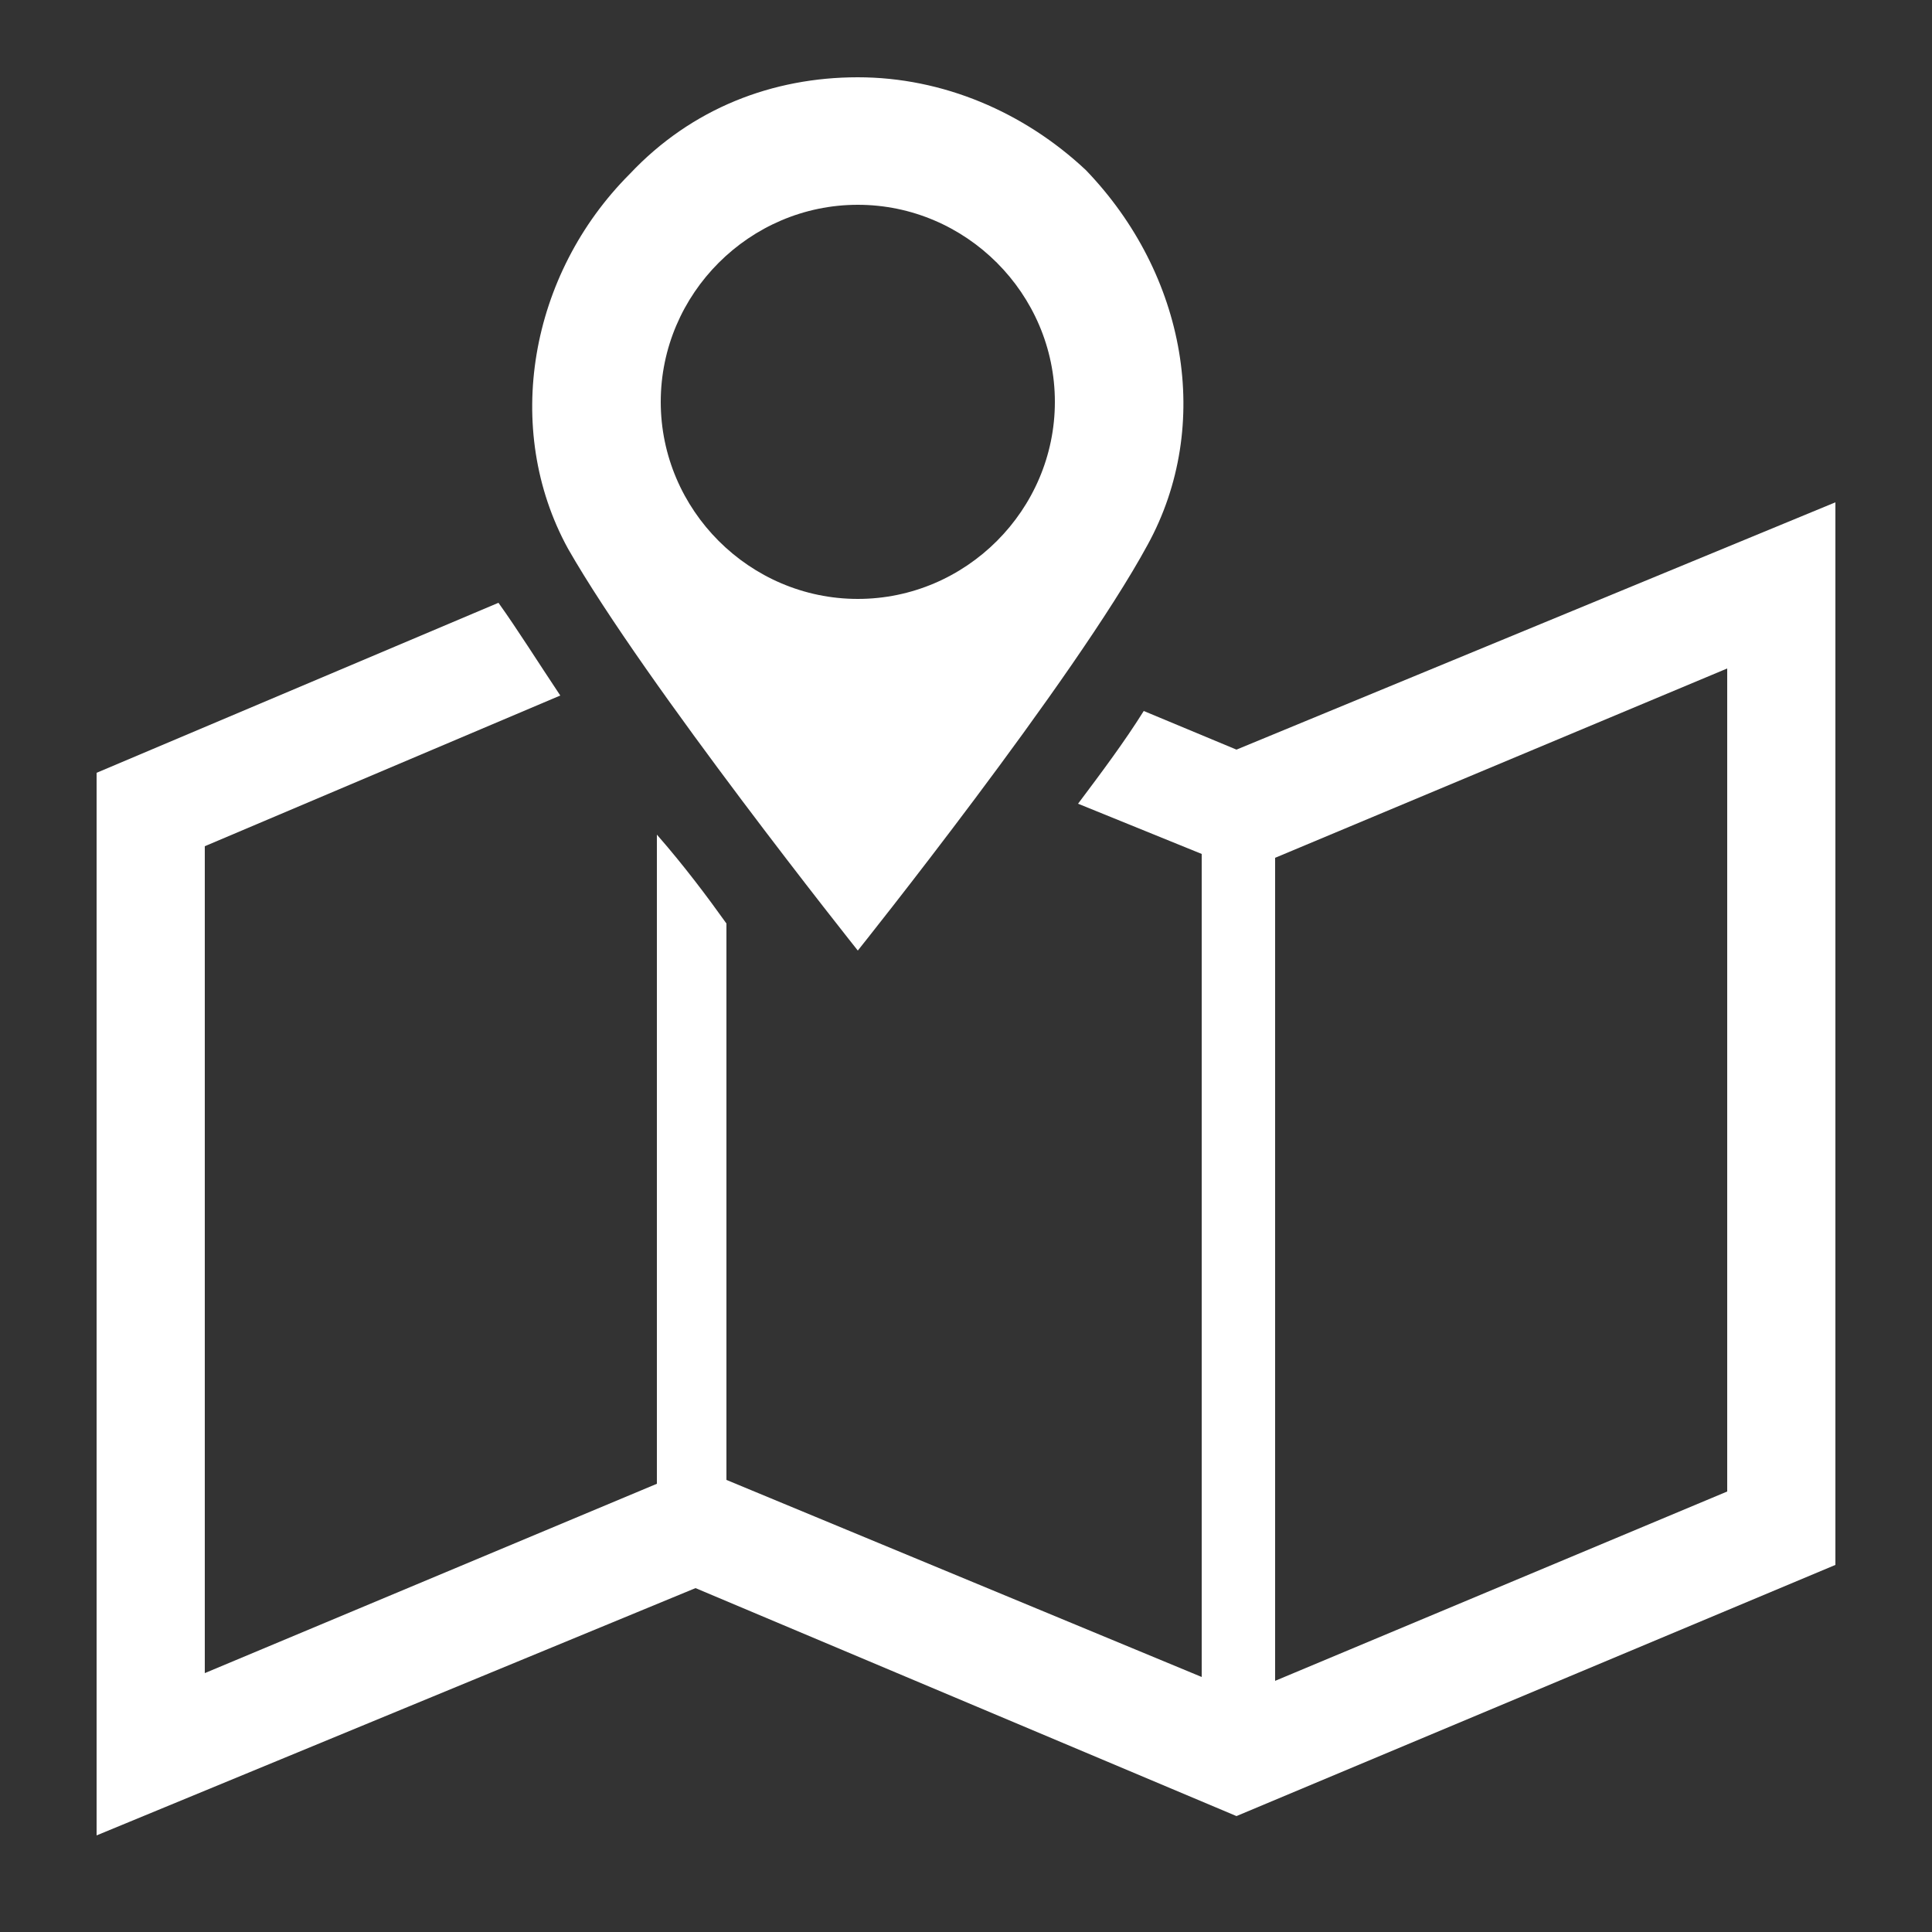<?xml version="1.0" encoding="utf-8"?>
<!-- Generator: Adobe Illustrator 24.2.3, SVG Export Plug-In . SVG Version: 6.00 Build 0)  -->
<svg version="1.1" id="レイヤー_1" xmlns="http://www.w3.org/2000/svg" xmlns:xlink="http://www.w3.org/1999/xlink" x="0px"
	 y="0px" viewBox="0 0 50 50" style="enable-background:new 0 0 50 50;" xml:space="preserve">
<rect x="0" y="0" width="50" height="50" fill="#333333" stroke="none"/>
<style type="text/css">
	.st0{fill:#FFFFFF;}
</style>
<g>
	<path class="st0" d="M32,19.4l-2.4-1c-0.5,0.8-1.1,1.6-1.7,2.4l3.2,1.3v21.3l-12.3-5.1V23.9c-0.5-0.7-1.1-1.5-1.8-2.3v16.8
		L5.3,43.3V21.9l9.2-3.9c-0.6-0.9-1.1-1.7-1.6-2.4L2.5,20v27.5L18,41.1L32,47l15.5-6.5V13L32,19.4z M44.7,38.6l-11.7,4.9V22.2
		l11.7-4.9V38.6z"/>
	<path class="st0" d="M22.2,24.6c0,0,5.6-7,7.5-10.5c1.7-3.1,1-7-1.6-9.7C26.5,2.9,24.4,2,22.2,2s-4.3,0.8-5.9,2.5
		c-2.6,2.6-3.3,6.6-1.6,9.7C16.7,17.7,22.2,24.6,22.2,24.6z M22.2,5.3c2.8,0,5.1,2.3,5.1,5.1s-2.3,5.1-5.1,5.1
		c-2.8,0-5.1-2.3-5.1-5.1S19.4,5.3,22.2,5.3z"/>
</g>
</svg>
